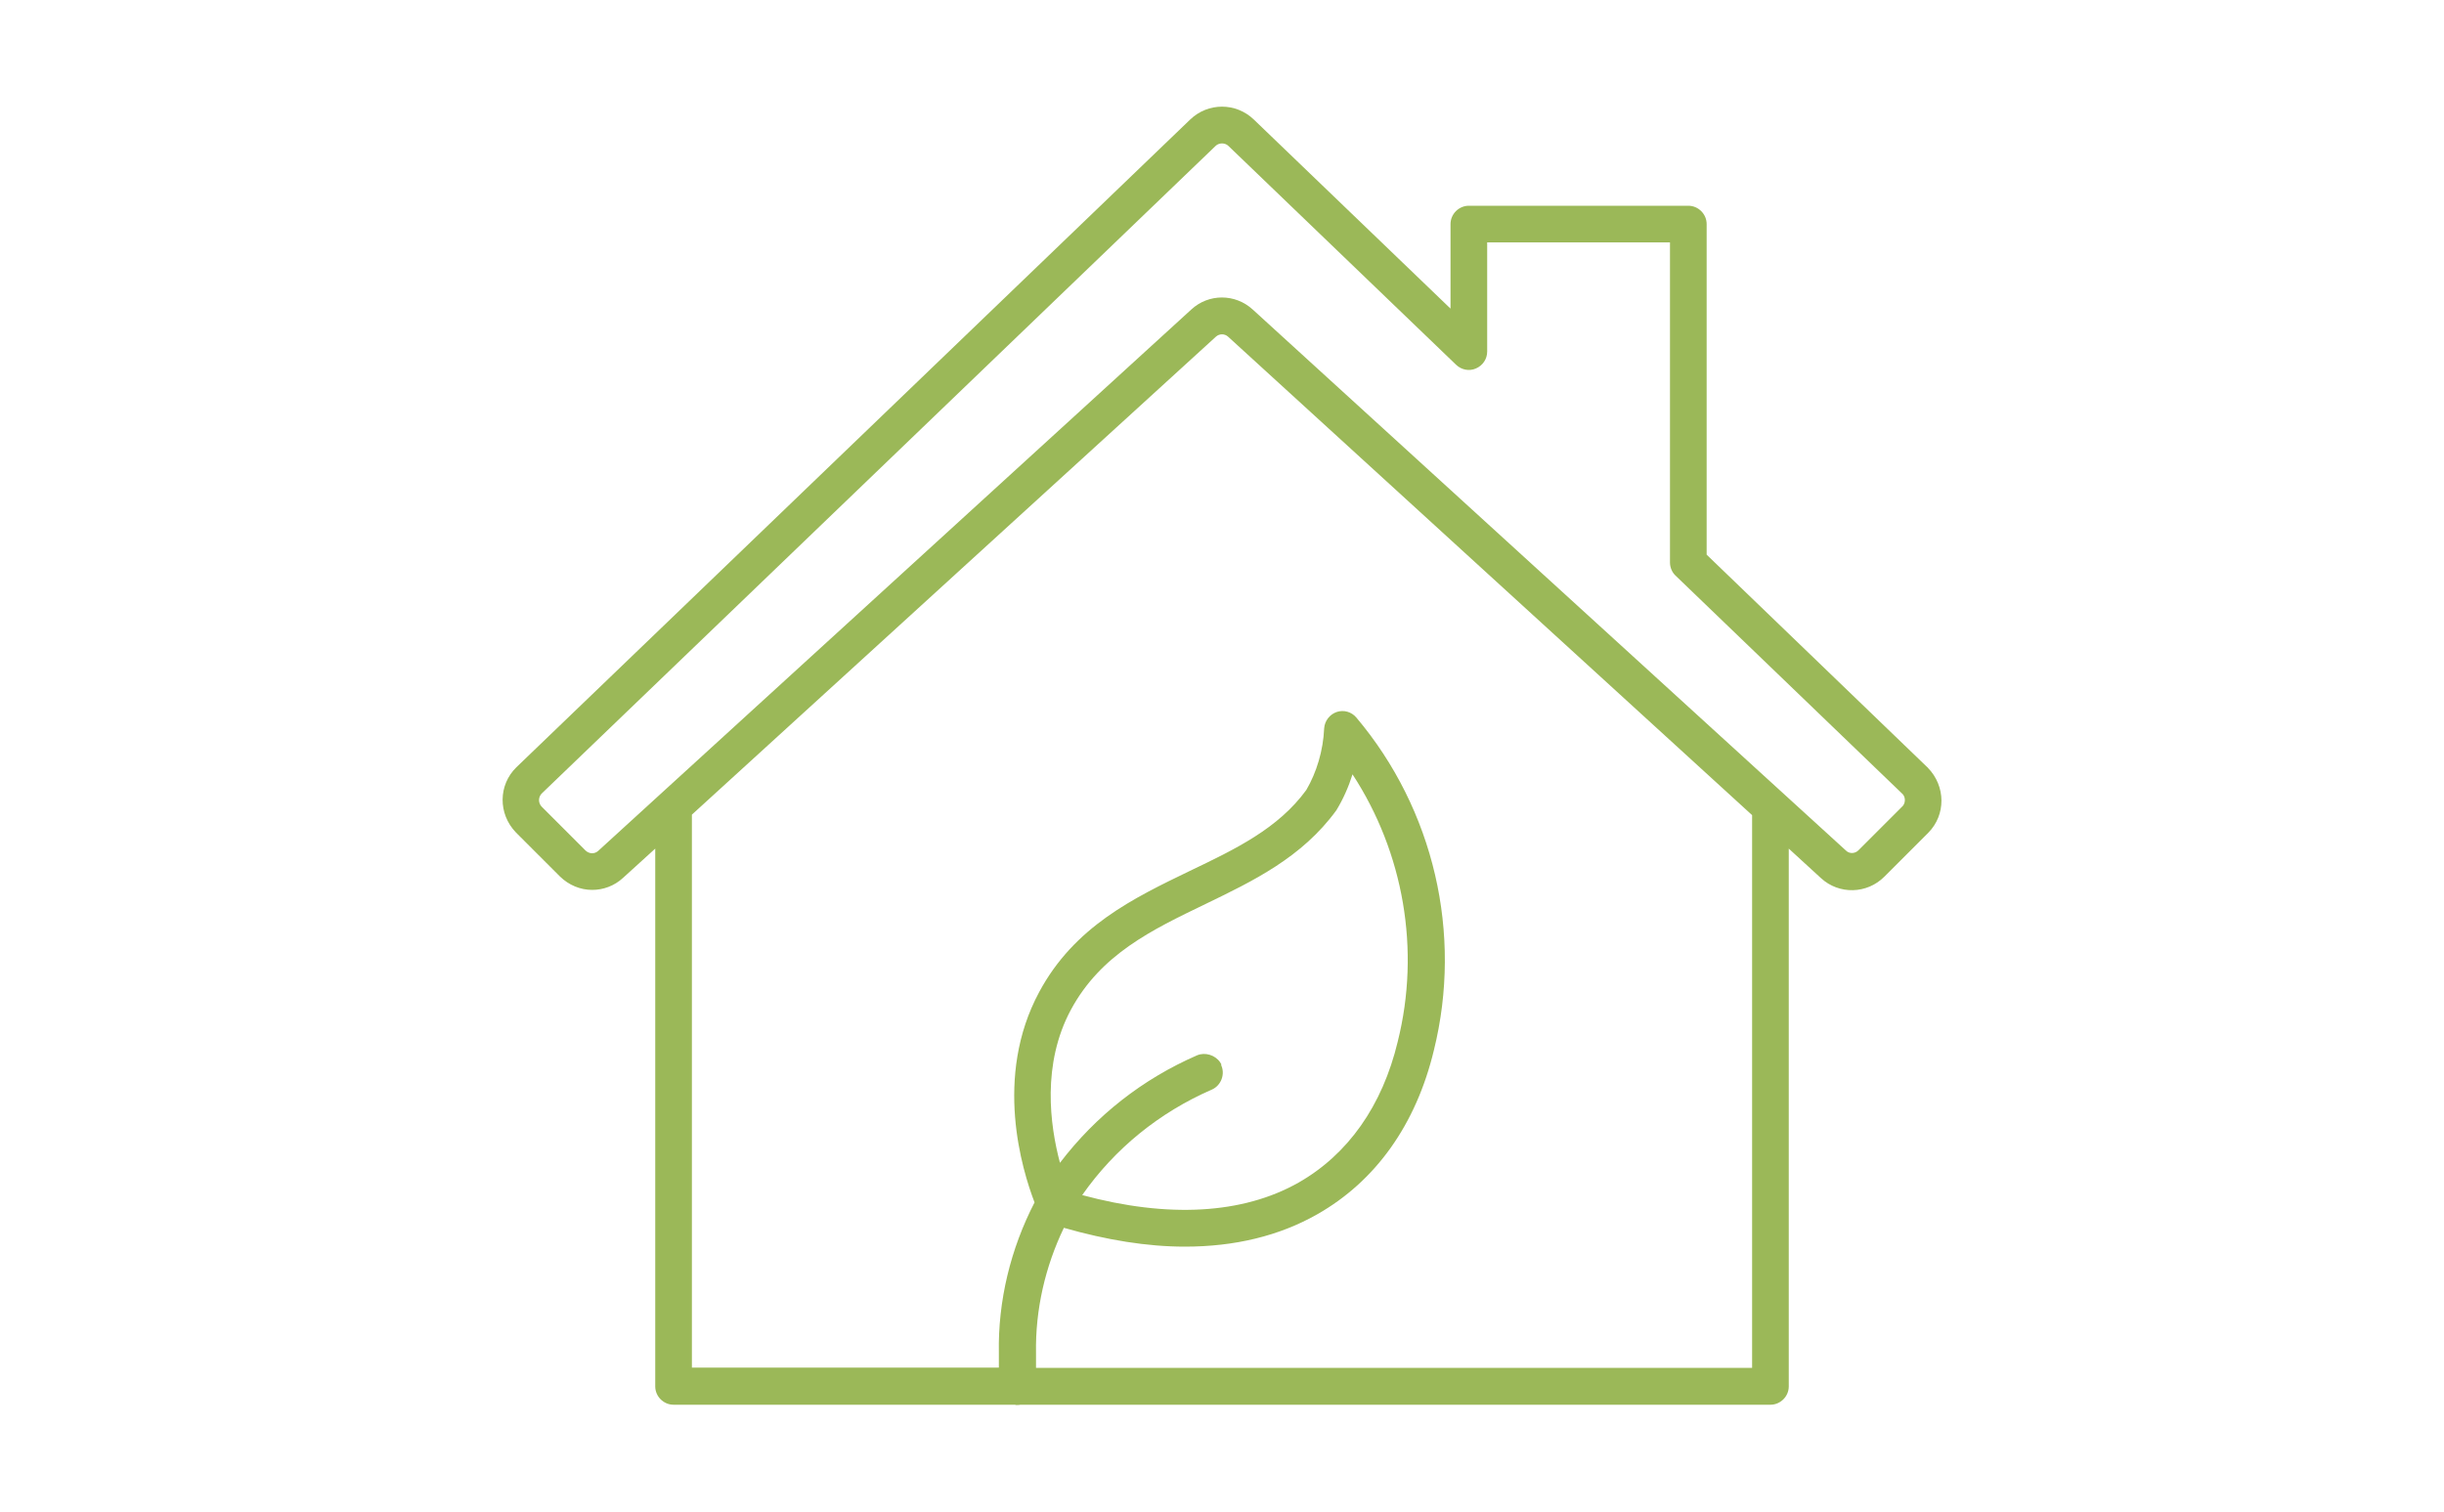 <?xml version="1.0" encoding="UTF-8"?>
<svg xmlns="http://www.w3.org/2000/svg" id="a" viewBox="0 0 100 61.87">
  <defs>
    <style>.b{fill:#9bb858;}</style>
  </defs>
  <path class="b" d="M78.88,31.41h-.01l-9.04-8.71V9.17c0-.41-.34-.75-.75-.75h-8.98c-.41,0-.75,.34-.75,.75v3.46l-8.05-7.74c-.73-.7-1.87-.7-2.6,0L21.13,31.4c-.74,.72-.76,1.9-.02,2.67l1.8,1.8c.37,.36,.84,.55,1.32,.55,.45,0,.9-.16,1.26-.49l1.32-1.2v22.01c0,.41,.34,.75,.75,.75h13.96s.03,0,.04,.01h0s.04,0,.07,0h.03s.06,0,.09-.01h30.69c.41,0,.75-.34,.75-.75v-22.01l1.32,1.21c.74,.68,1.88,.65,2.59-.06l1.8-1.8c.72-.73,.72-1.9-.02-2.66Zm-7.19,24.57h-29.3v-.61c-.03-1.78,.38-3.54,1.14-5.12,1.75,.5,3.41,.77,4.95,.77,2.04,0,3.86-.44,5.41-1.32,2.4-1.36,4.05-3.68,4.78-6.72,1.18-4.77,0-9.85-3.17-13.61-.2-.24-.52-.33-.81-.23-.29,.1-.49,.37-.51,.67-.04,.91-.31,1.8-.73,2.52-1.15,1.58-2.9,2.42-4.76,3.31-2.32,1.12-4.73,2.28-6.17,4.96-1.87,3.47-.7,7.28-.19,8.61-.98,1.9-1.5,4.03-1.46,6.16v.6h-12.56v-22.63L49.75,13.78c.14-.13,.36-.13,.5,0l21.44,19.58v22.63Zm-21.71-12.41s-.04-.07-.06-.1c-.2-.29-.61-.42-.94-.28-2.23,.97-4.14,2.47-5.61,4.4-.41-1.54-.75-4.04,.45-6.27,1.22-2.26,3.3-3.26,5.5-4.32,1.94-.94,3.95-1.9,5.36-3.84,.28-.46,.5-.96,.66-1.47,2.09,3.2,2.79,7.18,1.85,10.94-.63,2.63-2.04,4.62-4.06,5.77-2.28,1.29-5.33,1.46-8.85,.51,1.33-1.9,3.15-3.38,5.31-4.32,.38-.17,.55-.64,.37-1.01Zm27.96-10.83c0,.06-.01,.17-.1,.26l-1.8,1.8c-.14,.14-.37,.15-.51,.01L51.26,12.67c-.72-.66-1.81-.66-2.52,0l-24.26,22.15c-.15,.14-.37,.13-.52-.01l-1.8-1.8c-.14-.15-.14-.38,0-.53L49.74,5.97c.07-.07,.17-.1,.26-.1s.19,.03,.26,.1l9.32,8.96c.22,.21,.54,.27,.81,.15,.28-.12,.46-.39,.46-.69v-4.47h7.48v13.1c0,.2,.08,.4,.23,.54l9.27,8.92,.52-.54-.52,.54c.1,.09,.11,.21,.11,.26Z"></path>
</svg>
